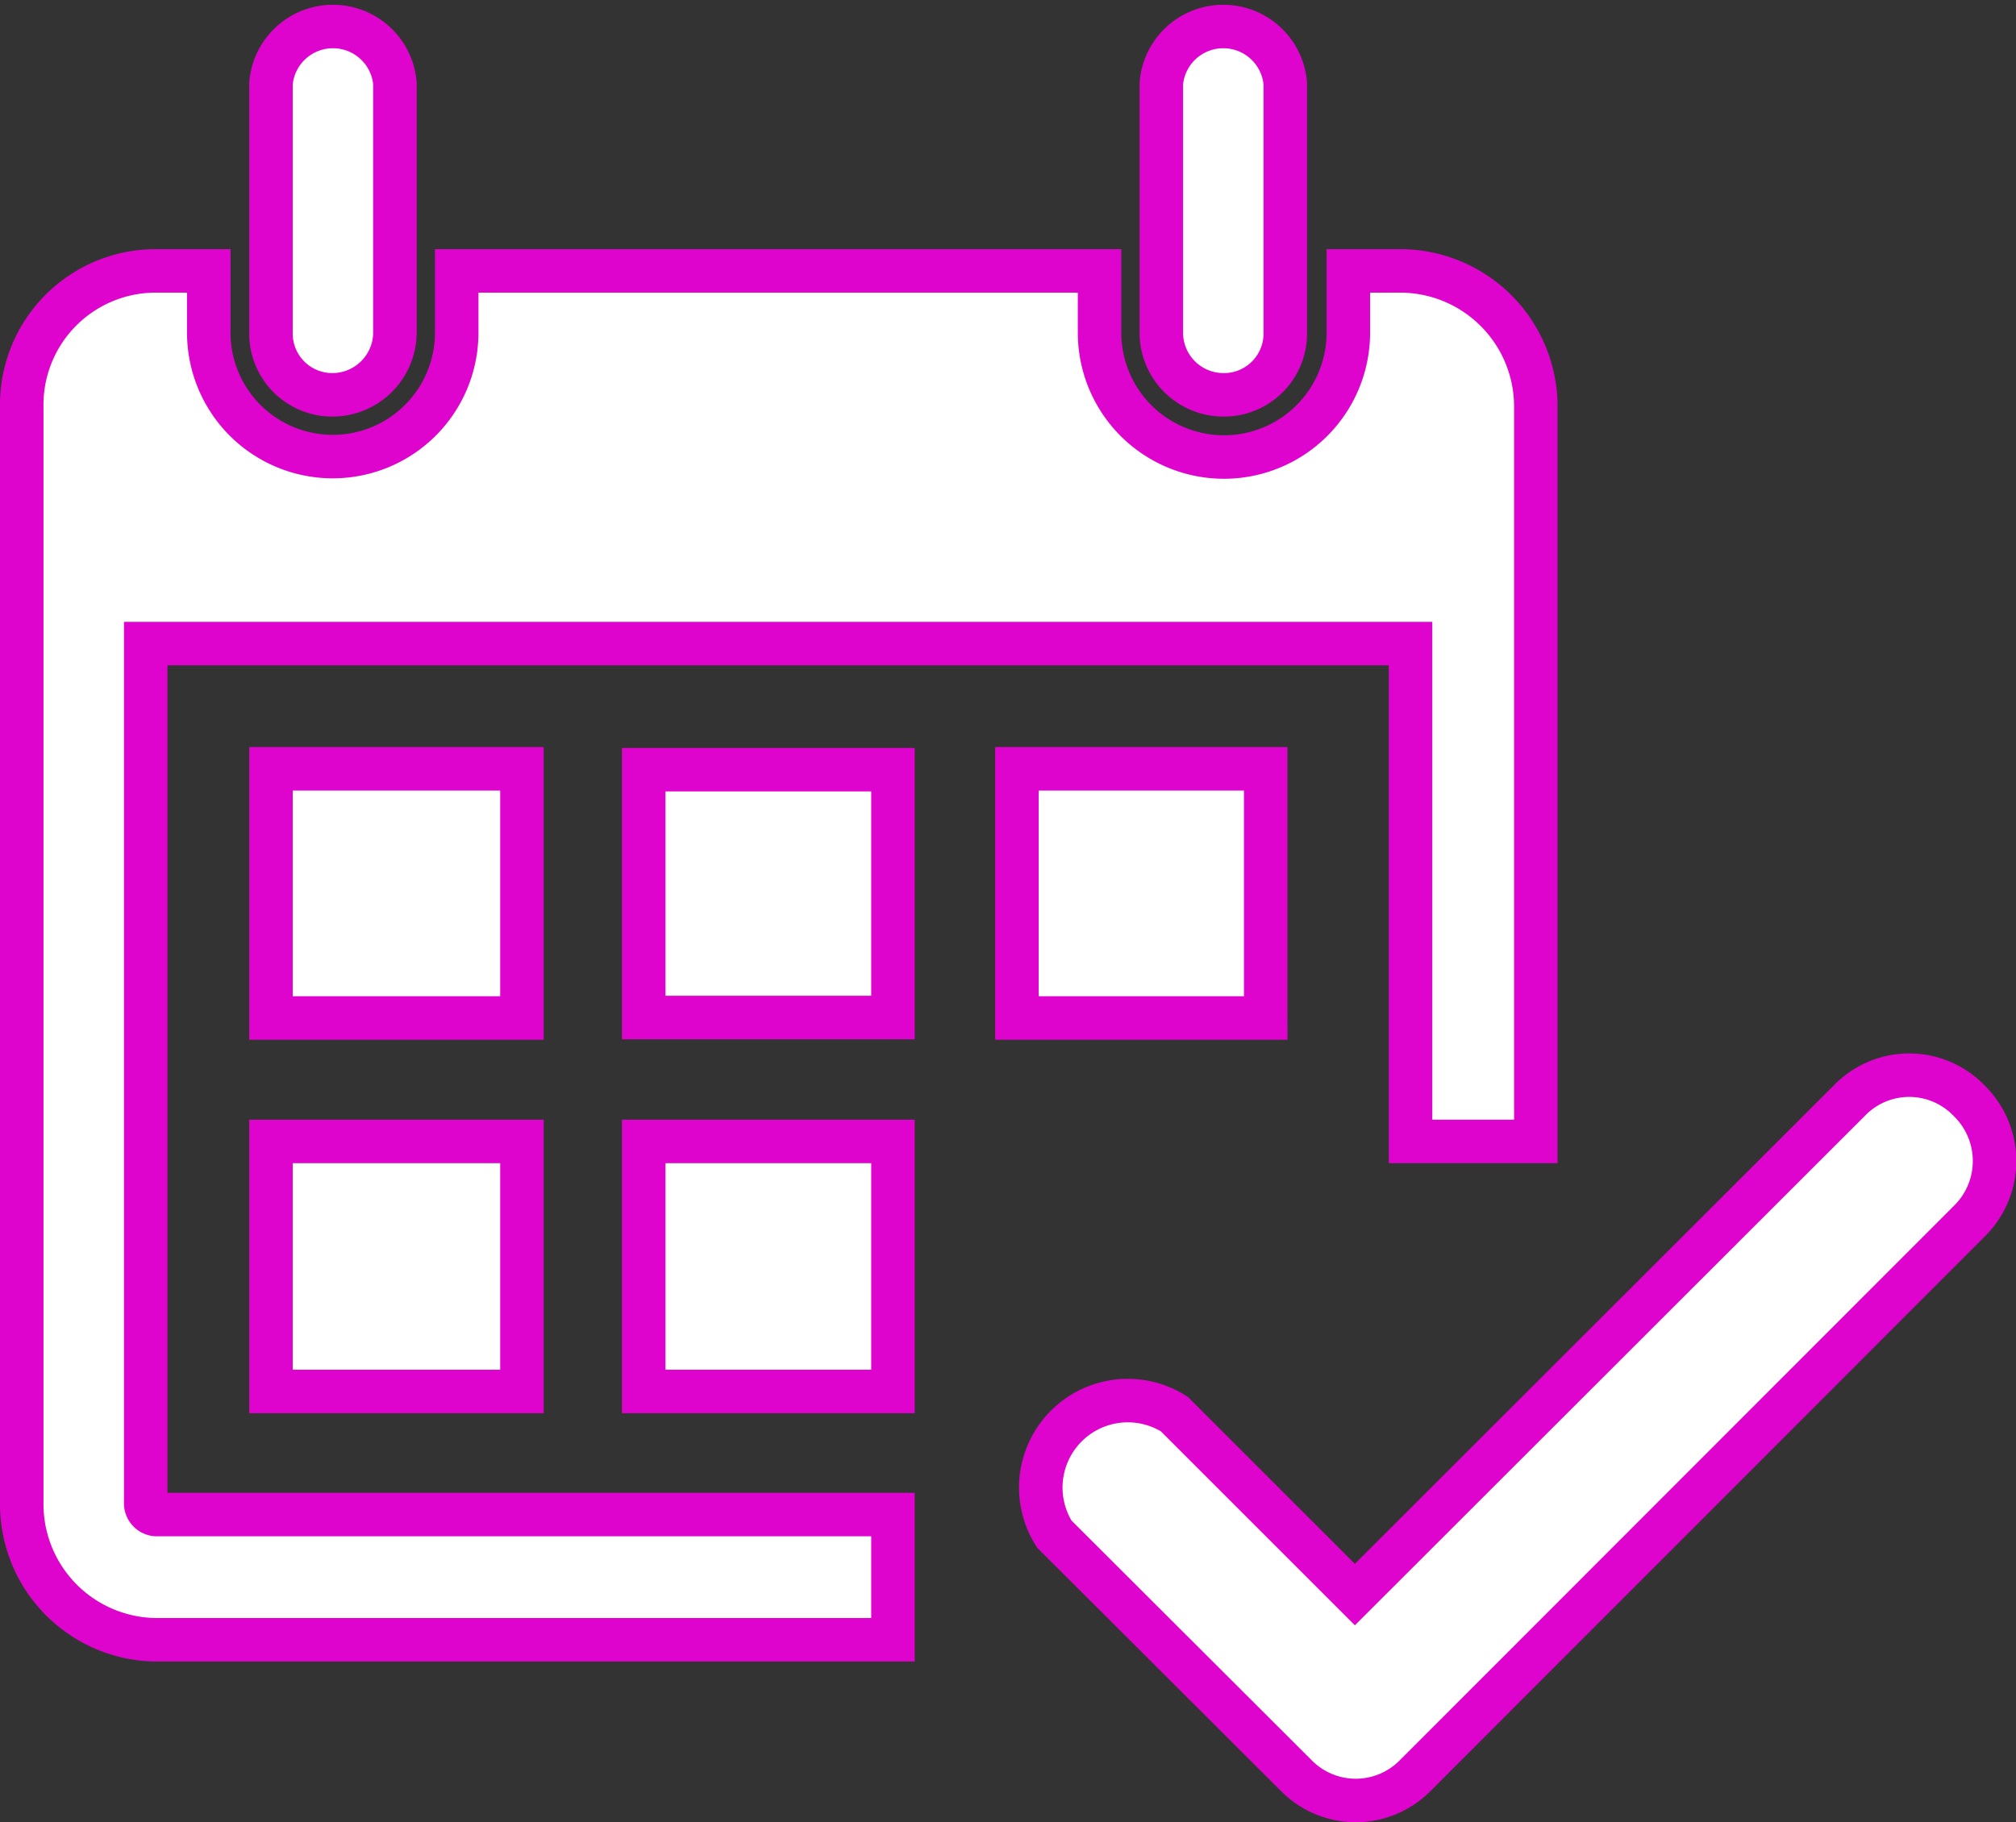 <svg xmlns="http://www.w3.org/2000/svg" viewBox="0 0 46.35 41.9">
    <rect x="0" y="0" width="46.35" height="41.9" fill="#333333" stroke="none"/>
    <defs>
        <style>.cls-1{fill:#fff;stroke:#df04cd;stroke-miterlimit:10;}</style>
    </defs>
    <title>С.03. Просмотр по мере выхода</title>
    <g id="Слой_2" data-name="Слой 2">
        <g id="Слой_1-2" data-name="Слой 1">
            <g id="Слой_8" data-name="Слой 8">
                <path class="cls-1"
                      d="M42.52,25.31,31.15,36.67,27,32.52a2,2,0,0,0-2.76,2.76l5.55,5.54a1.92,1.92,0,0,0,2.76,0h0L45.27,28.09a1.94,1.94,0,0,0,0-2.78A1.91,1.91,0,0,0,42.52,25.31Z"/>
            </g>
            <g id="Слой_8-2" data-name="Слой 8">
                <path class="cls-1"
                      d="M6.23,7.65V1.92a1.43,1.43,0,0,1,2.85,0V7.65A1.44,1.44,0,0,1,7.65,9.08,1.41,1.41,0,0,1,6.23,7.65ZM28.12,9.08a1.41,1.41,0,0,0,1.43-1.43h0V1.92a1.43,1.43,0,0,0-2.85,0V7.65A1.43,1.43,0,0,0,28.12,9.08Zm-16.2,8.6H6.23v5.73H12l0-5.73ZM6.23,32H12V26.25H6.23Zm8.57-8.6h5.73v-5.7H14.8Zm0,8.6h5.73V26.25H14.8ZM3.35,34.56V14.8H32.43V26.25h2.88V9.37a3.12,3.12,0,0,0-3.09-3.14H31V7.65a2.86,2.86,0,0,1-5.72,0V6.23H10.5V7.65a2.85,2.85,0,0,1-5.7,0h0V6.23H3.62A3.08,3.08,0,0,0,.5,9.37h0V34.56a3.12,3.12,0,0,0,3.09,3.15H20.53V34.83H3.59A.26.26,0,0,1,3.35,34.56ZM29.1,23.38v-5.7H23.38v5.73l5.72,0Z"/>
            </g>
        </g>
    </g>
</svg>